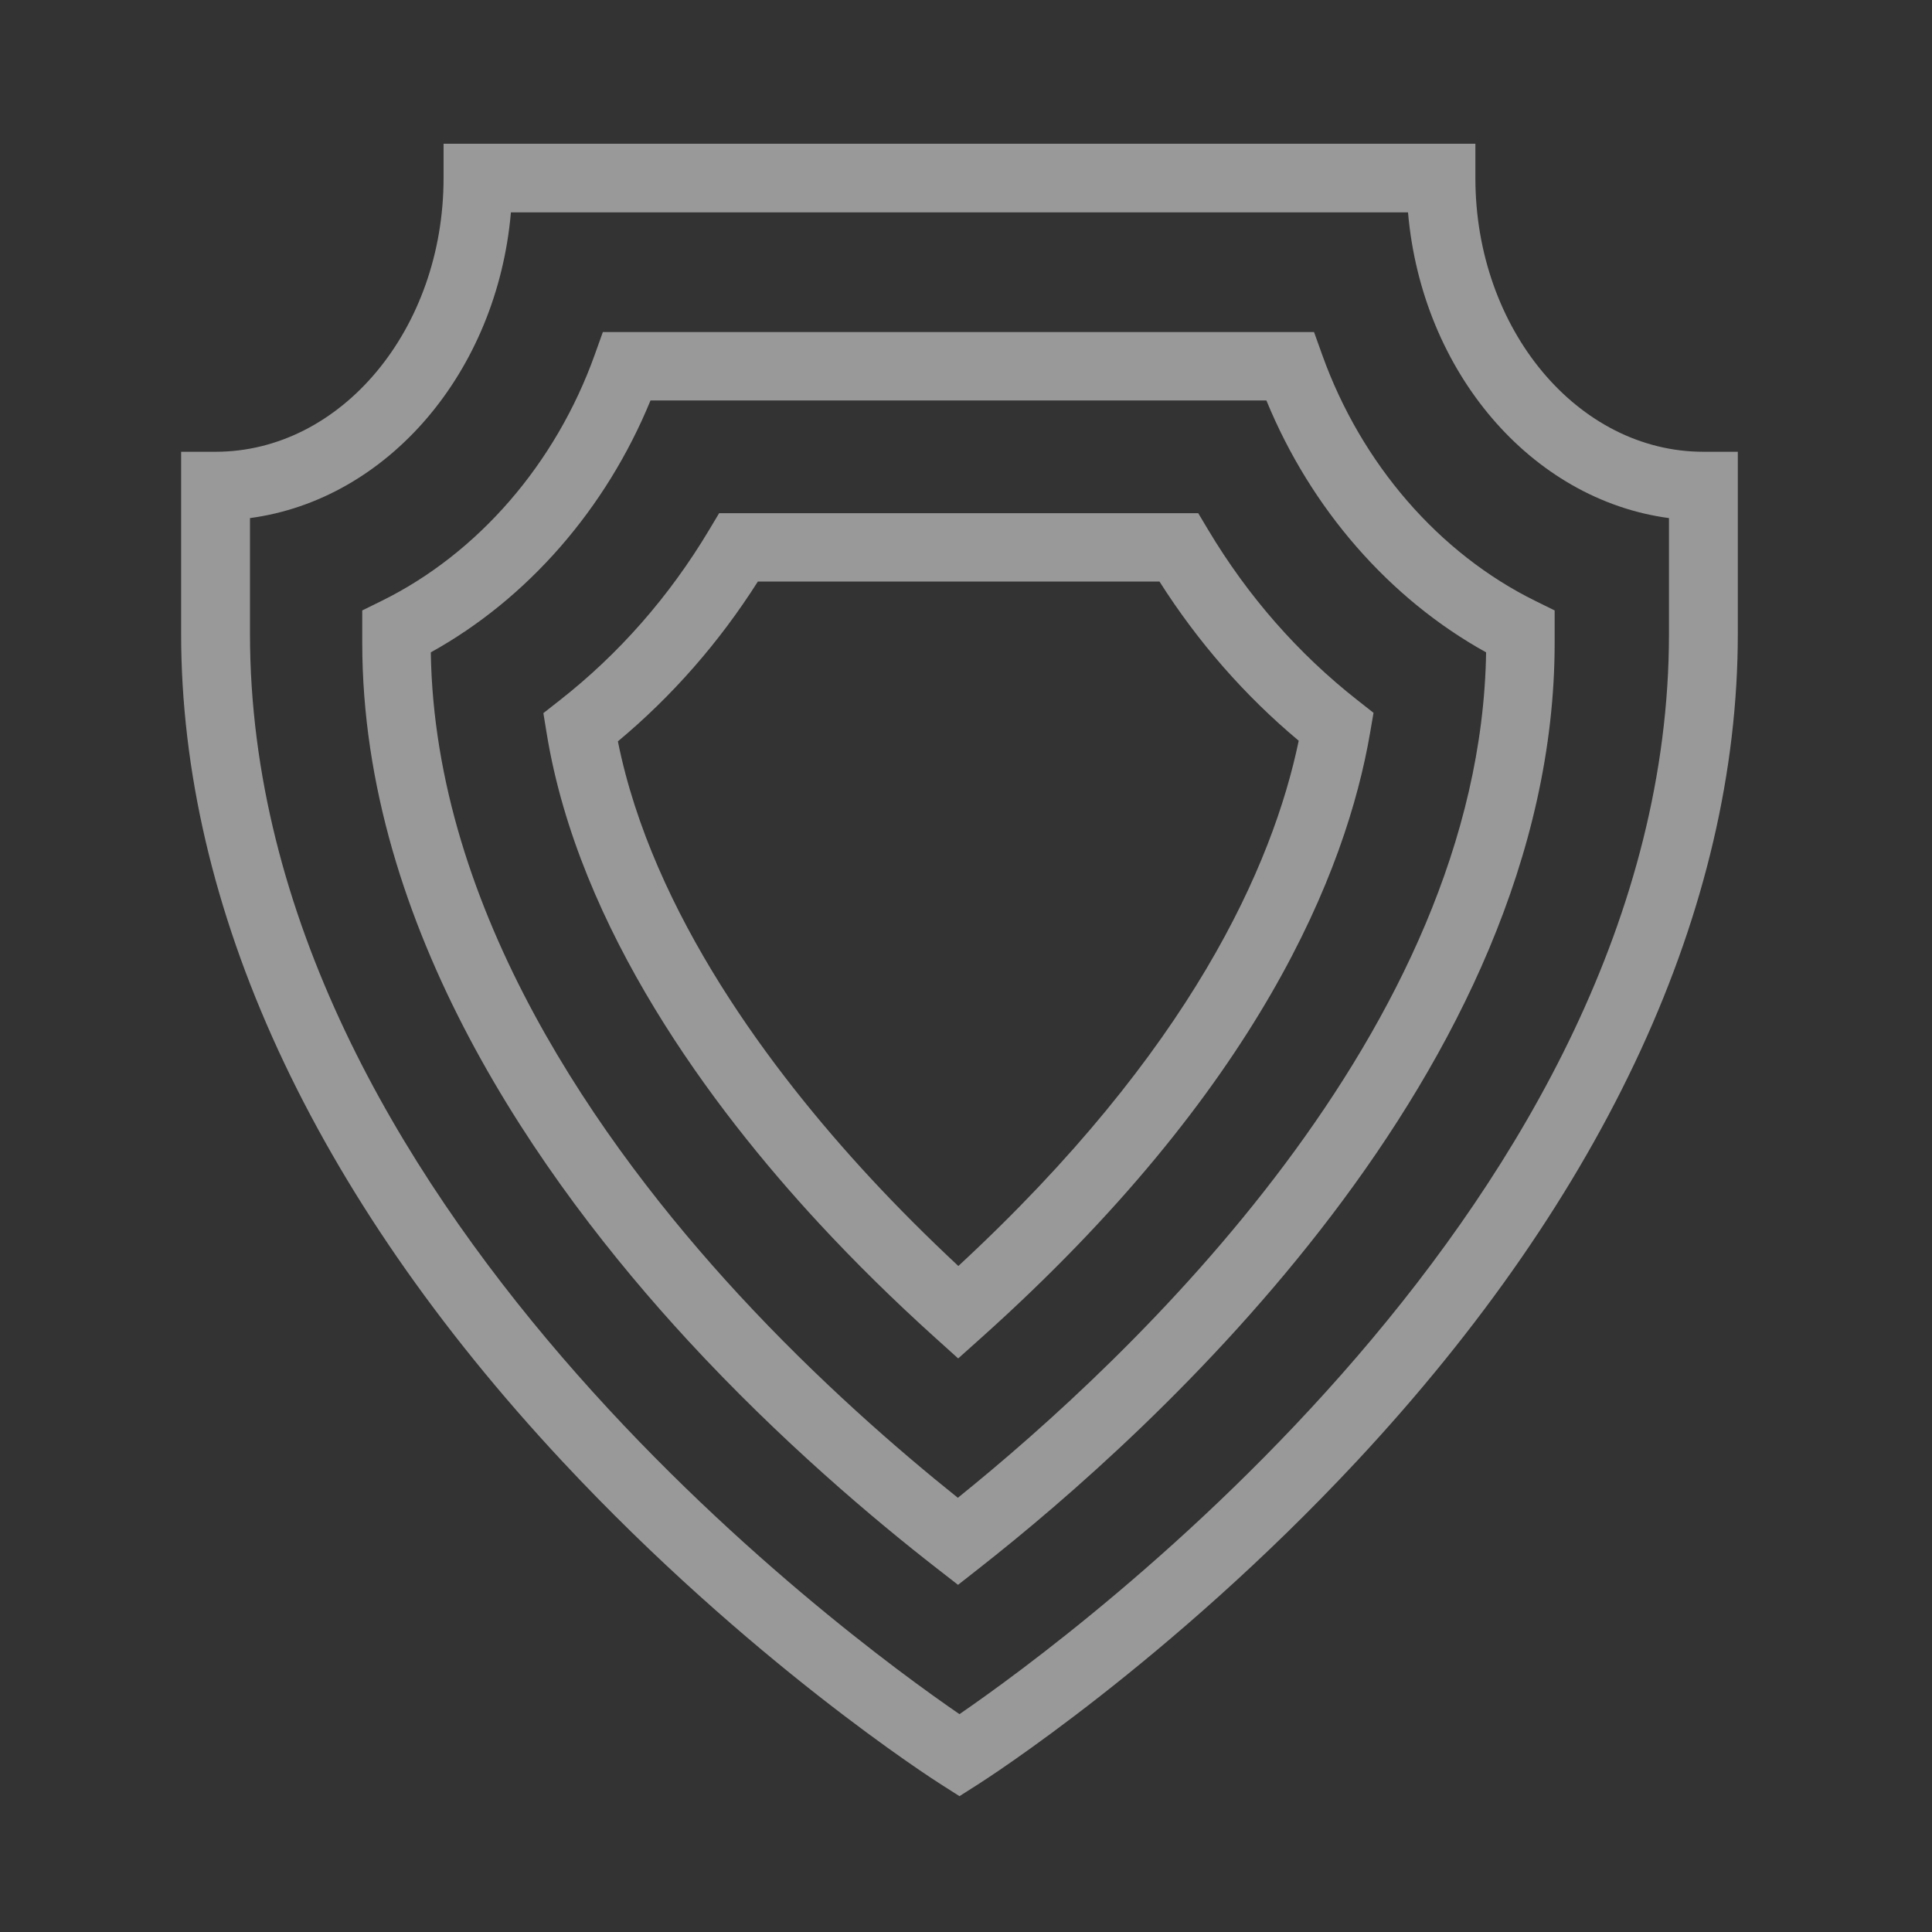 <svg xmlns="http://www.w3.org/2000/svg" width="128" height="128" viewBox="0 0 128 128">
  <rect x="0" y="0" width="128" height="128" fill="#333333" stroke="none"/>
  <path fill="#FFF" fill-rule="evenodd" d="M97.748,9.524 L97.748,11.796 C97.748,21.796 104.525,29.931 112.855,29.931 L112.855,29.931 L115.135,29.931 L115.135,41.988 C115.135,60.151 106.403,79.11 89.882,96.816 C77.504,110.081 65.307,117.895 64.794,118.22 L64.794,118.22 L63.568,119 L62.342,118.22 C61.828,117.895 49.632,110.081 37.254,96.816 C20.733,79.11 12,60.151 12,41.988 L12,41.988 L12,29.931 L14.281,29.931 C22.611,29.931 29.387,21.796 29.387,11.796 L29.387,11.796 L29.387,9.524 L97.748,9.524 Z M93.284,14.069 L33.85,14.069 C32.934,24.646 25.691,33.105 16.562,34.325 L16.562,34.325 L16.562,41.988 C16.562,79.514 56.042,108.405 63.567,113.566 C71.091,108.398 110.574,79.475 110.574,41.988 L110.574,41.988 L110.574,34.325 C101.445,33.105 94.201,24.646 93.284,14.069 L93.284,14.069 Z M87.059,22 L87.598,23.503 C90.185,30.726 95.337,36.673 101.734,39.819 L101.734,39.819 L103,40.442 L103,42.585 C103,70.937 76.333,94.913 64.867,103.905 L64.867,103.905 L63.472,105 L62.072,103.911 C57.938,100.696 51.722,95.469 45.595,88.829 C35.743,78.152 24,61.462 24,42.585 L24,42.585 L24,40.442 L25.266,39.819 C31.662,36.673 36.815,30.726 39.402,23.503 L39.402,23.503 L39.94,22 L87.059,22 Z M83.902,26.532 L43.098,26.532 C40.154,33.707 34.951,39.672 28.542,43.22 C28.807,60.38 39.742,75.798 48.932,85.758 C54.194,91.46 59.53,96.088 63.46,99.232 C74.927,89.987 98.07,68.25 98.458,43.22 C92.048,39.672 86.846,33.707 83.902,26.532 L83.902,26.532 Z M79.386,34 L80.047,35.107 C82.678,39.507 86.006,43.305 89.937,46.39 L89.937,46.39 L91,47.225 L90.772,48.553 C89.197,57.723 83.448,72.12 65.008,88.634 L65.008,88.634 L63.482,90 L61.96,88.628 C59.218,86.156 56.628,83.605 54.26,81.047 C47.195,73.412 38.329,61.579 36.215,48.563 L36.215,48.563 L36,47.246 L37.054,46.42 C41.002,43.33 44.342,39.524 46.983,35.106 L46.983,35.106 L47.644,34 L79.386,34 Z M76.82,38.531 L50.209,38.531 C47.647,42.565 44.536,46.116 40.937,49.117 C43.234,60.532 51.201,71.056 57.606,77.977 C59.438,79.957 61.413,81.934 63.493,83.875 C78.926,69.595 84.328,57.308 86.043,49.075 C82.465,46.083 79.371,42.545 76.82,38.531 L76.82,38.531 Z" opacity=".499"/>
</svg>
